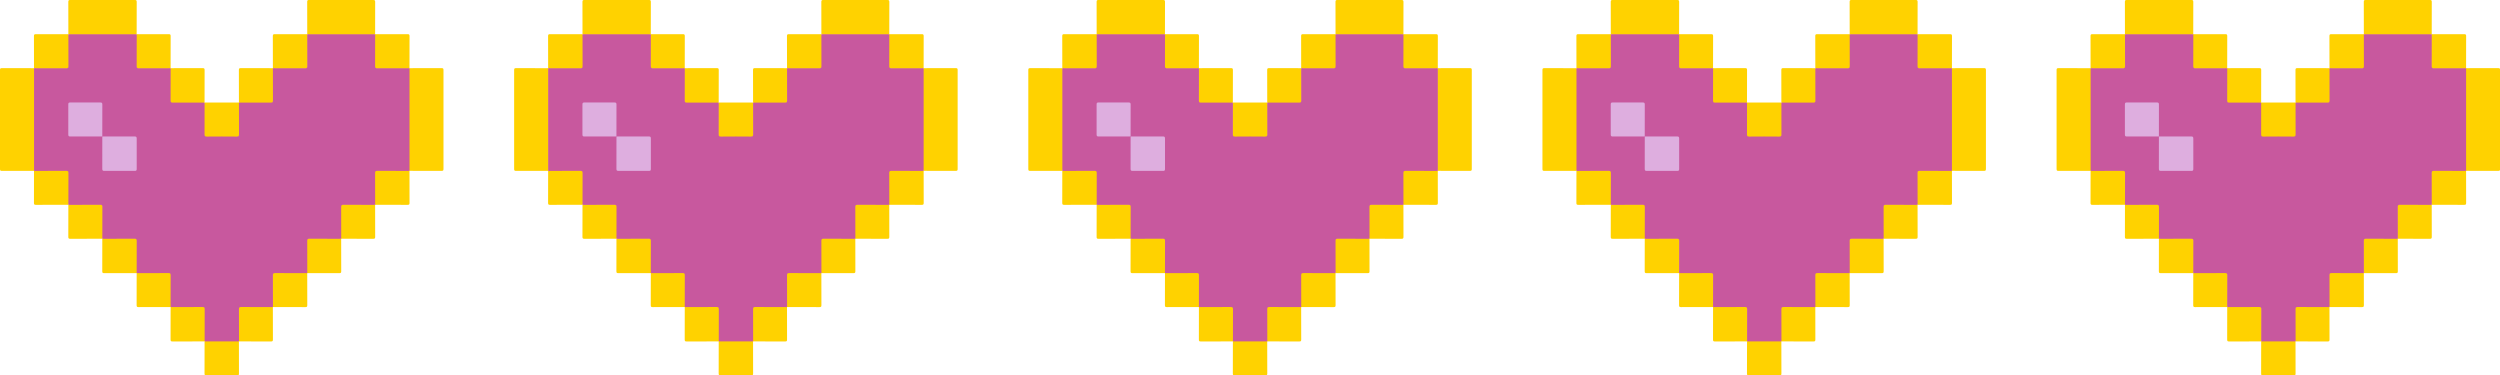 <?xml version="1.0" encoding="UTF-8" standalone="no"?><svg xmlns="http://www.w3.org/2000/svg" xmlns:xlink="http://www.w3.org/1999/xlink" data-name="Layer 2" fill="#000000" height="217.4" preserveAspectRatio="xMidYMid meet" version="1" viewBox="0.0 -0.0 1447.8 217.4" width="1447.8" zoomAndPan="magnify"><g data-name="Layer 1"><g><g><g id="change1_1"><path d="M19.69,98.94c-6.19,0-12.38-.02-18.57,.03C.22,98.97,0,98.74,0,97.84c.03-19.09,.03-38.18,0-57.27,0-.9,.22-1.12,1.12-1.12,6.19,.04,12.38,.03,18.57,.03,.05,.06,.11,.12,.16,.18,.29,.56,.22,1.17,.22,1.76,0,18.52,0,37.04,0,55.57,0,.59,.06,1.2-.22,1.76-.05,.06-.11,.12-.16,.18Z" fill="#ffd200"/></g><g id="change1_2"><path d="M237.14,39.48c6.19,0,12.38,.02,18.57-.03,.9,0,1.12,.22,1.12,1.12-.03,19.09-.03,38.18,0,57.27,0,.9-.22,1.12-1.12,1.12-6.19-.04-12.38-.03-18.57-.03-.05-.06-.11-.12-.16-.18-.29-.56-.22-1.17-.22-1.76,0-18.52,0-37.04,0-55.57,0-.59-.06-1.2,.22-1.76,.05-.06,.11-.12,.16-.18Z" fill="#ffd200"/></g><g id="change1_3"><path d="M39.59,19.82c0-6.23,.02-12.46-.03-18.69,0-.89,.2-1.14,1.12-1.14,12.46,.03,24.91,.03,37.37,0,.91,0,1.12,.25,1.12,1.14-.04,6.23-.02,12.46-.03,18.69-.06,.05-.12,.11-.18,.16-.56,.28-1.17,.22-1.76,.22-11.89,0-23.78,0-35.67,0-.59,0-1.2,.06-1.76-.22-.06-.05-.12-.11-.18-.16Z" fill="#ffd200"/></g><g id="change1_4"><path d="M177.93,19.82c0-6.23,.02-12.46-.03-18.69,0-.89,.2-1.14,1.12-1.14C191.4,.03,203.77,.03,216.15,0c.91,0,1.12,.25,1.12,1.14-.04,6.23-.02,12.46-.03,18.69-.06,.05-.12,.11-.18,.16-.56,.28-1.17,.22-1.76,.22-11.81,0-23.62,0-35.43,0-.59,0-1.2,.06-1.76-.22-.06-.05-.12-.11-.18-.16Z" fill="#ffd200"/></g><g id="change1_5"><path d="M79.15,158.16c-6.27,0-12.54-.02-18.81,.03-.9,0-1.12-.22-1.12-1.12,.04-6.27,.03-12.54,.03-18.81,.06-.05,.12-.11,.18-.16,.52-.27,1.09-.22,1.64-.22,5.42,0,10.84,0,16.26,0,1.98,0,2.19,.21,2.2,2.2,0,5.42,0,10.84,0,16.26,0,.55,.05,1.12-.22,1.64-.05,.06-.11,.12-.16,.18Z" fill="#ffd200"/></g><g id="change1_6"><path d="M19.69,39.48c0-6.19,.02-12.38-.03-18.57,0-.9,.22-1.12,1.12-1.12,6.27,.04,12.54,.03,18.81,.03,0,0,0,0,0,0,.41,.46,.39,1.03,.39,1.58,0,5.5,.02,11.01,0,16.51,0,1.68-.28,1.95-1.96,1.96-5.58,.02-11.16,.01-16.75,0-.56,0-1.13,.02-1.58-.39h0Z" fill="#ffd200"/></g><g id="change1_7"><path d="M158.03,39.48c0-6.19,.02-12.38-.03-18.57,0-.9,.22-1.12,1.12-1.12,6.27,.04,12.54,.03,18.81,.03,0,0,0,0,0,0,.41,.46,.39,1.03,.39,1.59,0,5.5,.02,11,0,16.5,0,1.68-.28,1.95-1.96,1.96-5.58,.02-11.16,.01-16.74,0-.48,0-.96,.01-1.4-.22-.06-.05-.12-.11-.18-.16Z" fill="#ffd200"/></g><g id="change1_8"><path d="M217.24,19.82c6.27,0,12.54,.02,18.81-.03,.9,0,1.12,.22,1.12,1.12-.04,6.19-.03,12.38-.03,18.57,0,0,0,0,0,0-.46,.41-1.03,.39-1.58,.39-5.58,0-11.16,.02-16.75,0-1.68,0-1.95-.28-1.96-1.96-.02-5.5-.01-11.01,0-16.51,0-.56-.02-1.13,.39-1.59h0Z" fill="#ffd200"/></g><g id="change1_9"><path d="M98.8,39.48c6.19,0,12.38,.02,18.57-.03,.9,0,1.12,.22,1.12,1.12-.04,6.27-.03,12.54-.03,18.81-.06,.05-.12,.11-.18,.16-.52,.27-1.09,.22-1.64,.22-5.34,0-10.68,0-16.03,0-1.98,0-2.19-.21-2.2-2.2,0-5.42,0-10.84,0-16.26,0-.55-.05-1.12,.22-1.64,.05-.06,.11-.12,.16-.18Z" fill="#ffd200"/></g><g id="change1_10"><path d="M138.37,59.38c0-6.27,.02-12.54-.03-18.81,0-.9,.22-1.12,1.12-1.12,6.19,.04,12.38,.03,18.57,.03,0,0,0,0,0,0,.41,.46,.39,1.03,.39,1.59,0,5.58,.02,11.16,0,16.74,0,1.68-.28,1.95-1.95,1.96-5.5,.02-11,.01-16.5,0-.48,0-.96,.01-1.4-.22-.06-.05-.12-.11-.18-.16Z" fill="#ffd200"/></g><g id="change1_11"><path d="M118.46,59.38c6.64,0,13.27,0,19.91,0,0,0,0,0,0,0,.41,.46,.39,1.03,.39,1.59,0,5.5,.02,11.01,0,16.51,0,1.67-.29,1.95-1.96,1.96-5.58,.02-11.17,.02-16.75,0-1.67,0-1.96-.29-1.96-1.96-.02-5.5-.01-11.01,0-16.51,0-.56-.02-1.13,.39-1.59h0Z" fill="#ffd200"/></g><g id="change1_12"><path d="M39.59,118.6c-6.27,0-12.54-.02-18.81,.03-.9,0-1.12-.22-1.12-1.12,.04-6.19,.03-12.38,.03-18.57,0,0,0,0,0,0,.46-.41,1.03-.39,1.59-.39,5.58,0,11.16-.02,16.74,0,1.68,0,1.95,.28,1.96,1.95,.02,5.5,.01,11,0,16.5,0,.48,.01,.96-.22,1.4-.05,.06-.11,.12-.16,.18Z" fill="#ffd200"/></g><g id="change1_13"><path d="M237.14,98.94c0,6.19-.02,12.38,.03,18.57,0,.9-.22,1.12-1.12,1.12-6.27-.04-12.54-.03-18.81-.03-.05-.06-.11-.12-.16-.18-.25-.48-.22-1.01-.22-1.52,0-5.38-.01-10.76,0-16.14,0-1.98,.22-2.19,2.2-2.2,5.42-.01,10.84,0,16.26,0,.63,0,1.29-.08,1.82,.39h0Z" fill="#ffd200"/></g><g id="change1_14"><path d="M197.58,138.26c0,6.27-.02,12.54,.03,18.81,0,.9-.22,1.12-1.12,1.12-6.19-.04-12.38-.03-18.57-.03-.05-.06-.11-.12-.16-.18-.27-.52-.22-1.09-.22-1.64,0-5.42,0-10.84,0-16.26,0-1.99,.21-2.19,2.2-2.2,5.34-.01,10.68,0,16.03,0,.55,0,1.12-.05,1.64,.22,.06,.05,.12,.11,.18,.16Z" fill="#ffd200"/></g><g id="change1_15"><path d="M177.92,158.16c0,6.19-.02,12.38,.03,18.57,0,.9-.22,1.12-1.12,1.12-6.27-.04-12.54-.03-18.81-.03-.05-.06-.11-.12-.16-.18-.25-.48-.22-1.01-.22-1.52,0-5.38-.01-10.76,0-16.14,0-1.98,.22-2.19,2.2-2.2,5.42-.01,10.84,0,16.26,0,.63,0,1.29-.08,1.82,.39h0Z" fill="#ffd200"/></g><g id="change1_16"><path d="M118.47,197.72c-6.19,0-12.38-.02-18.57,.03-.9,0-1.12-.22-1.12-1.12,.04-6.27,.03-12.54,.03-18.81,.06-.05,.12-.11,.18-.16,.52-.27,1.09-.22,1.64-.22,5.34,0,10.68,0,16.03,0,1.98,0,2.19,.21,2.2,2.2,0,5.42,0,10.84,0,16.26,0,.55,.05,1.12-.22,1.64-.05,.06-.11,.12-.16,.18Z" fill="#ffd200"/></g><g id="change1_17"><path d="M158.02,177.82c0,6.27-.02,12.54,.03,18.81,0,.9-.22,1.12-1.12,1.12-6.19-.04-12.38-.03-18.57-.03-.05-.06-.11-.12-.16-.18-.25-.48-.22-1.01-.22-1.52,0-5.46-.01-10.92,0-16.38,0-1.98,.22-2.19,2.2-2.2,5.34-.01,10.68,0,16.03,0,.63,0,1.29-.08,1.82,.39h0Z" fill="#ffd200"/></g><g id="change1_18"><path d="M138.36,197.72c0,6.19-.02,12.38,.03,18.56,0,.88-.2,1.13-1.11,1.13-5.91-.04-11.82-.04-17.72,0-.91,0-1.11-.24-1.11-1.13,.04-6.19,.02-12.37,.03-18.56,0,0,0,0,0,0,.46-.41,1.03-.39,1.58-.39,5.58,0,11.16,0,16.74,0,.56,0,1.13-.02,1.58,.39h0Z" fill="#ffd200"/></g><g id="change1_19"><path d="M79.14,19.82c6.19,0,12.38,.02,18.57-.03,.9,0,1.12,.22,1.12,1.12-.04,6.19-.03,12.38-.03,18.57,0,0,0,0,0,0-.46,.41-1.03,.39-1.58,.39-5.5,0-11.01,.02-16.51,0-1.68,0-1.95-.28-1.96-1.96-.02-5.5-.01-11.01,0-16.51,0-.56-.02-1.13,.39-1.58h0Z" fill="#ffd200"/></g><g id="change1_20"><path d="M59.25,138.26c-6.19,0-12.38-.02-18.57,.03-.9,0-1.12-.22-1.12-1.12,.04-6.19,.03-12.38,.03-18.57,0,0,0,0,0,0,.46-.41,1.03-.39,1.58-.39,5.5,0,11.01-.02,16.51,0,1.68,0,1.95,.28,1.96,1.96,.02,5.5,.01,11.01,0,16.51,0,.56,.02,1.13-.39,1.58h0Z" fill="#ffd200"/></g><g id="change1_21"><path d="M217.24,118.6c0,6.19-.02,12.38,.03,18.57,0,.9-.22,1.12-1.12,1.12-6.19-.04-12.38-.03-18.57-.03,0,0,0,0,0,0-.41-.46-.39-1.03-.39-1.58,0-5.5-.02-11.01,0-16.51,0-1.68,.28-1.95,1.96-1.96,5.5-.02,11.01-.01,16.51,0,.56,0,1.13-.02,1.58,.39h0Z" fill="#ffd200"/></g><g id="change1_22"><path d="M98.81,177.82c-6.19,0-12.38-.02-18.57,.03-.9,0-1.12-.22-1.12-1.12,.04-6.19,.03-12.38,.03-18.57,0,0,0,0,0,0,.46-.41,1.03-.39,1.58-.39,5.5,0,11.01-.02,16.51,0,1.68,0,1.95,.28,1.96,1.96,.02,5.5,.01,11.01,0,16.51,0,.56,.02,1.13-.39,1.58h0Z" fill="#ffd200"/></g><g id="change2_1"><path d="M98.8,177.83c0-6.14-.02-12.28,.03-18.42,0-1-.27-1.27-1.26-1.26-6.14,.05-12.28,.02-18.42,.03,0-6.22-.02-12.44,.03-18.66,0-1-.27-1.27-1.26-1.26-6.22,.05-12.44,.02-18.66,.03,0-6.14-.02-12.28,.03-18.42,0-1-.27-1.27-1.26-1.26-6.14,.05-12.28,.02-18.42,.03,0-6.14-.02-12.28,.03-18.42,0-1-.27-1.27-1.26-1.26-6.22,.05-12.44,.02-18.66,.03,0-19.82,0-39.64,0-59.47,6.22,0,12.44-.02,18.66,.03,1,0,1.27-.27,1.26-1.26-.05-6.14-.02-12.28-.03-18.42h39.57c0,6.14,.02,12.28-.03,18.42,0,1,.27,1.27,1.26,1.26,6.14-.05,12.28-.02,18.42-.03,0,6.22,.02,12.44-.03,18.66,0,1,.27,1.27,1.26,1.26,6.14-.05,12.28-.02,18.42-.03,0,6.11,.02,12.22-.02,18.32,0,.99,.17,1.38,1.29,1.37,5.79-.06,11.58-.06,17.37,0,1.12,.01,1.3-.37,1.29-1.37-.04-6.11-.02-12.22-.02-18.32,6.14,0,12.28-.02,18.42,.03,1,0,1.27-.27,1.26-1.26-.05-6.22-.02-12.44-.03-18.66,6.22,0,12.44-.02,18.66,.03,1,0,1.27-.27,1.26-1.26-.05-6.14-.02-12.28-.03-18.42,13.11,0,26.22,0,39.33,0,0,6.14,.02,12.28-.03,18.42,0,1,.27,1.27,1.26,1.26,6.22-.05,12.44-.02,18.66-.03v59.47c-6.22,0-12.44,.02-18.66-.03-1,0-1.27,.27-1.26,1.26,.05,6.14,.02,12.28,.03,18.42-6.14,0-12.28,.02-18.42-.03-1,0-1.27,.27-1.26,1.26,.05,6.14,.02,12.28,.03,18.42-6.14,0-12.28,.02-18.42-.03-1,0-1.27,.27-1.26,1.26,.05,6.22,.02,12.44,.03,18.66-6.22,0-12.44,.02-18.66-.03-1,0-1.27,.27-1.26,1.26,.05,6.14,.02,12.28,.03,18.42-6.14,0-12.28,.02-18.42-.03-1,0-1.27,.27-1.26,1.26,.05,6.22,.02,12.44,.03,18.66h-19.91c0-6.22-.02-12.44,.03-18.66,0-1-.27-1.27-1.26-1.26-6.14,.05-12.28,.02-18.42,.03Z" fill="#c8589e"/></g><g id="change3_1"><path d="M59.23,79.05c6.23,0,12.46,.01,18.7-.02,.9,0,1.24,.18,1.24,1.18-.05,5.87-.04,11.74,0,17.62,0,.9-.25,1.15-1.14,1.14-5.87-.04-11.74-.04-17.62,0-1,0-1.18-.34-1.18-1.24,.04-6.23,.02-12.46,.02-18.7h-.01Z" fill="#deaedf"/></g><g id="change3_2"><path d="M59.25,79.03c-6.15,0-12.3-.01-18.46,.02-.9,0-1.25-.18-1.24-1.18,.05-5.79,.04-11.58,0-17.38,0-.9,.25-1.15,1.15-1.15,5.79,.04,11.58,.04,17.38,0,1,0,1.18,.34,1.18,1.24-.04,6.15-.02,12.3-.02,18.46,0,0,.01-.01,.01-.01Z" fill="#deaedf"/></g></g><g><g id="change1_89"><path d="M317.44,98.94c-6.19,0-12.38-.02-18.57,.03-.9,0-1.12-.22-1.12-1.12,.03-19.09,.03-38.18,0-57.27,0-.9,.22-1.12,1.12-1.12,6.19,.04,12.38,.03,18.57,.03,.05,.06,.11,.12,.16,.18,.29,.56,.22,1.17,.22,1.76,0,18.52,0,37.04,0,55.57,0,.59,.06,1.2-.22,1.76-.05,.06-.11,.12-.16,.18Z" fill="#ffd200"/></g><g id="change1_90"><path d="M534.9,39.48c6.19,0,12.38,.02,18.57-.03,.9,0,1.12,.22,1.12,1.12-.03,19.09-.03,38.18,0,57.27,0,.9-.22,1.12-1.12,1.12-6.19-.04-12.38-.03-18.57-.03-.05-.06-.11-.12-.16-.18-.29-.56-.22-1.17-.22-1.76,0-18.52,0-37.04,0-55.57,0-.59-.06-1.2,.22-1.76,.05-.06,.11-.12,.16-.18Z" fill="#ffd200"/></g><g id="change1_91"><path d="M337.34,19.82c0-6.23,.02-12.46-.03-18.69,0-.89,.2-1.14,1.12-1.14,12.46,.03,24.91,.03,37.37,0,.91,0,1.12,.25,1.12,1.14-.04,6.23-.02,12.46-.03,18.69-.06,.05-.12,.11-.18,.16-.56,.28-1.17,.22-1.76,.22-11.89,0-23.78,0-35.67,0-.59,0-1.2,.06-1.76-.22-.06-.05-.12-.11-.18-.16Z" fill="#ffd200"/></g><g id="change1_92"><path d="M475.68,19.82c0-6.23,.02-12.46-.03-18.69,0-.89,.2-1.14,1.12-1.14C489.15,.03,501.53,.03,513.91,0c.91,0,1.12,.25,1.12,1.14-.04,6.23-.02,12.46-.03,18.69-.06,.05-.12,.11-.18,.16-.56,.28-1.17,.22-1.76,.22-11.81,0-23.62,0-35.43,0-.59,0-1.2,.06-1.76-.22-.06-.05-.12-.11-.18-.16Z" fill="#ffd200"/></g><g id="change1_93"><path d="M376.9,158.16c-6.27,0-12.54-.02-18.81,.03-.9,0-1.12-.22-1.12-1.12,.04-6.27,.03-12.54,.03-18.81,.06-.05,.12-.11,.18-.16,.52-.27,1.09-.22,1.64-.22,5.42,0,10.84,0,16.26,0,1.98,0,2.19,.21,2.2,2.2,0,5.42,0,10.84,0,16.26,0,.55,.05,1.12-.22,1.64-.05,.06-.11,.12-.16,.18Z" fill="#ffd200"/></g><g id="change1_94"><path d="M317.44,39.48c0-6.19,.02-12.38-.03-18.57,0-.9,.22-1.12,1.12-1.12,6.27,.04,12.54,.03,18.81,.03,0,0,0,0,0,0,.41,.46,.39,1.03,.39,1.58,0,5.5,.02,11.01,0,16.51,0,1.68-.28,1.95-1.96,1.96-5.58,.02-11.16,.01-16.75,0-.56,0-1.13,.02-1.58-.39h0Z" fill="#ffd200"/></g><g id="change1_95"><path d="M455.78,39.48c0-6.19,.02-12.38-.03-18.57,0-.9,.22-1.12,1.12-1.12,6.27,.04,12.54,.03,18.81,.03,0,0,0,0,0,0,.41,.46,.39,1.03,.39,1.59,0,5.5,.02,11,0,16.5,0,1.68-.28,1.95-1.96,1.96-5.58,.02-11.16,.01-16.74,0-.48,0-.96,.01-1.4-.22-.06-.05-.12-.11-.18-.16Z" fill="#ffd200"/></g><g id="change1_96"><path d="M514.99,19.82c6.27,0,12.54,.02,18.81-.03,.9,0,1.12,.22,1.12,1.12-.04,6.19-.03,12.38-.03,18.57,0,0,0,0,0,0-.46,.41-1.03,.39-1.58,.39-5.58,0-11.16,.02-16.75,0-1.68,0-1.95-.28-1.96-1.96-.02-5.5-.01-11.01,0-16.51,0-.56-.02-1.13,.39-1.59h0Z" fill="#ffd200"/></g><g id="change1_97"><path d="M396.55,39.48c6.19,0,12.38,.02,18.57-.03,.9,0,1.12,.22,1.12,1.12-.04,6.27-.03,12.54-.03,18.81-.06,.05-.12,.11-.18,.16-.52,.27-1.09,.22-1.64,.22-5.34,0-10.68,0-16.03,0-1.98,0-2.19-.21-2.2-2.2,0-5.42,0-10.84,0-16.26,0-.55-.05-1.12,.22-1.64,.05-.06,.11-.12,.16-.18Z" fill="#ffd200"/></g><g id="change1_98"><path d="M436.12,59.38c0-6.27,.02-12.54-.03-18.81,0-.9,.22-1.12,1.12-1.12,6.19,.04,12.38,.03,18.57,.03,0,0,0,0,0,0,.41,.46,.39,1.03,.39,1.59,0,5.58,.02,11.16,0,16.74,0,1.68-.28,1.95-1.95,1.96-5.5,.02-11,.01-16.5,0-.48,0-.96,.01-1.4-.22-.06-.05-.12-.11-.18-.16Z" fill="#ffd200"/></g><g id="change1_99"><path d="M416.21,59.38c6.64,0,13.27,0,19.91,0,0,0,0,0,0,0,.41,.46,.39,1.03,.39,1.59,0,5.5,.02,11.01,0,16.51,0,1.67-.29,1.95-1.96,1.96-5.58,.02-11.17,.02-16.75,0-1.67,0-1.96-.29-1.96-1.96-.02-5.5-.01-11.01,0-16.51,0-.56-.02-1.13,.39-1.59h0Z" fill="#ffd200"/></g><g id="change1_100"><path d="M337.34,118.6c-6.27,0-12.54-.02-18.81,.03-.9,0-1.12-.22-1.12-1.12,.04-6.19,.03-12.38,.03-18.57,0,0,0,0,0,0,.46-.41,1.03-.39,1.59-.39,5.58,0,11.16-.02,16.74,0,1.68,0,1.95,.28,1.96,1.95,.02,5.5,.01,11,0,16.5,0,.48,.01,.96-.22,1.4-.05,.06-.11,.12-.16,.18Z" fill="#ffd200"/></g><g id="change1_101"><path d="M534.9,98.94c0,6.19-.02,12.38,.03,18.57,0,.9-.22,1.12-1.12,1.12-6.27-.04-12.54-.03-18.81-.03-.05-.06-.11-.12-.16-.18-.25-.48-.22-1.01-.22-1.52,0-5.38-.01-10.76,0-16.14,0-1.98,.22-2.19,2.2-2.2,5.42-.01,10.84,0,16.26,0,.63,0,1.29-.08,1.82,.39h0Z" fill="#ffd200"/></g><g id="change1_102"><path d="M495.33,138.26c0,6.27-.02,12.54,.03,18.81,0,.9-.22,1.12-1.12,1.12-6.19-.04-12.38-.03-18.57-.03-.05-.06-.11-.12-.16-.18-.27-.52-.22-1.09-.22-1.64,0-5.42,0-10.84,0-16.26,0-1.99,.21-2.19,2.2-2.2,5.34-.01,10.68,0,16.03,0,.55,0,1.12-.05,1.64,.22,.06,.05,.12,.11,.18,.16Z" fill="#ffd200"/></g><g id="change1_103"><path d="M475.67,158.16c0,6.19-.02,12.38,.03,18.57,0,.9-.22,1.12-1.12,1.12-6.27-.04-12.54-.03-18.81-.03-.05-.06-.11-.12-.16-.18-.25-.48-.22-1.01-.22-1.52,0-5.38-.01-10.76,0-16.14,0-1.98,.22-2.19,2.2-2.2,5.42-.01,10.84,0,16.26,0,.63,0,1.29-.08,1.82,.39h0Z" fill="#ffd200"/></g><g id="change1_104"><path d="M416.22,197.72c-6.19,0-12.38-.02-18.57,.03-.9,0-1.12-.22-1.12-1.12,.04-6.27,.03-12.54,.03-18.81,.06-.05,.12-.11,.18-.16,.52-.27,1.09-.22,1.64-.22,5.34,0,10.68,0,16.03,0,1.98,0,2.19,.21,2.2,2.2,0,5.42,0,10.84,0,16.26,0,.55,.05,1.12-.22,1.64-.05,.06-.11,.12-.16,.18Z" fill="#ffd200"/></g><g id="change1_105"><path d="M455.77,177.82c0,6.27-.02,12.54,.03,18.81,0,.9-.22,1.12-1.12,1.12-6.19-.04-12.38-.03-18.57-.03-.05-.06-.11-.12-.16-.18-.25-.48-.22-1.01-.22-1.52,0-5.46-.01-10.92,0-16.38,0-1.98,.22-2.19,2.2-2.2,5.34-.01,10.68,0,16.03,0,.63,0,1.29-.08,1.82,.39h0Z" fill="#ffd200"/></g><g id="change1_106"><path d="M436.11,197.72c0,6.19-.02,12.38,.03,18.56,0,.88-.2,1.13-1.11,1.13-5.91-.04-11.82-.04-17.72,0-.91,0-1.11-.24-1.11-1.13,.04-6.19,.02-12.37,.03-18.56,0,0,0,0,0,0,.46-.41,1.03-.39,1.58-.39,5.58,0,11.16,0,16.74,0,.56,0,1.13-.02,1.58,.39h0Z" fill="#ffd200"/></g><g id="change1_107"><path d="M376.89,19.82c6.19,0,12.38,.02,18.57-.03,.9,0,1.12,.22,1.12,1.12-.04,6.19-.03,12.38-.03,18.57,0,0,0,0,0,0-.46,.41-1.03,.39-1.58,.39-5.5,0-11.01,.02-16.51,0-1.68,0-1.95-.28-1.96-1.96-.02-5.5-.01-11.01,0-16.51,0-.56-.02-1.13,.39-1.58h0Z" fill="#ffd200"/></g><g id="change1_108"><path d="M357,138.26c-6.19,0-12.38-.02-18.57,.03-.9,0-1.12-.22-1.12-1.12,.04-6.19,.03-12.38,.03-18.57,0,0,0,0,0,0,.46-.41,1.03-.39,1.58-.39,5.5,0,11.01-.02,16.51,0,1.68,0,1.95,.28,1.96,1.96,.02,5.5,.01,11.01,0,16.51,0,.56,.02,1.13-.39,1.58h0Z" fill="#ffd200"/></g><g id="change1_109"><path d="M514.99,118.6c0,6.19-.02,12.38,.03,18.57,0,.9-.22,1.12-1.12,1.12-6.19-.04-12.38-.03-18.57-.03,0,0,0,0,0,0-.41-.46-.39-1.03-.39-1.58,0-5.5-.02-11.01,0-16.51,0-1.68,.28-1.95,1.96-1.96,5.5-.02,11.01-.01,16.51,0,.56,0,1.13-.02,1.58,.39h0Z" fill="#ffd200"/></g><g id="change1_110"><path d="M396.56,177.82c-6.19,0-12.38-.02-18.57,.03-.9,0-1.12-.22-1.12-1.12,.04-6.19,.03-12.38,.03-18.57,0,0,0,0,0,0,.46-.41,1.03-.39,1.58-.39,5.5,0,11.01-.02,16.51,0,1.68,0,1.95,.28,1.96,1.96,.02,5.5,.01,11.01,0,16.51,0,.56,.02,1.13-.39,1.58h0Z" fill="#ffd200"/></g><g id="change2_5"><path d="M396.55,177.83c0-6.14-.02-12.28,.03-18.42,0-1-.27-1.27-1.26-1.26-6.14,.05-12.28,.02-18.42,.03,0-6.22-.02-12.44,.03-18.66,0-1-.27-1.27-1.26-1.26-6.22,.05-12.44,.02-18.66,.03,0-6.14-.02-12.28,.03-18.42,0-1-.27-1.27-1.26-1.26-6.14,.05-12.28,.02-18.42,.03,0-6.14-.02-12.28,.03-18.42,0-1-.27-1.27-1.26-1.26-6.22,.05-12.44,.02-18.66,.03,0-19.82,0-39.64,0-59.47,6.22,0,12.44-.02,18.66,.03,1,0,1.27-.27,1.26-1.26-.05-6.14-.02-12.28-.03-18.42h39.57c0,6.14,.02,12.28-.03,18.42,0,1,.27,1.27,1.26,1.26,6.14-.05,12.28-.02,18.42-.03,0,6.22,.02,12.44-.03,18.66,0,1,.27,1.27,1.26,1.26,6.14-.05,12.28-.02,18.42-.03,0,6.11,.02,12.22-.02,18.32,0,.99,.17,1.38,1.29,1.37,5.79-.06,11.58-.06,17.37,0,1.12,.01,1.3-.37,1.29-1.37-.04-6.11-.02-12.22-.02-18.32,6.14,0,12.28-.02,18.42,.03,1,0,1.27-.27,1.26-1.26-.05-6.22-.02-12.44-.03-18.66,6.22,0,12.44-.02,18.66,.03,1,0,1.27-.27,1.26-1.26-.05-6.14-.02-12.28-.03-18.42,13.11,0,26.22,0,39.33,0,0,6.14,.02,12.28-.03,18.42,0,1,.27,1.27,1.26,1.26,6.22-.05,12.44-.02,18.66-.03v59.47c-6.22,0-12.44,.02-18.66-.03-1,0-1.27,.27-1.26,1.26,.05,6.14,.02,12.28,.03,18.42-6.14,0-12.28,.02-18.42-.03-1,0-1.27,.27-1.26,1.26,.05,6.14,.02,12.28,.03,18.42-6.14,0-12.28,.02-18.42-.03-1,0-1.27,.27-1.26,1.26,.05,6.22,.02,12.44,.03,18.66-6.22,0-12.44,.02-18.66-.03-1,0-1.27,.27-1.26,1.26,.05,6.14,.02,12.28,.03,18.42-6.14,0-12.28,.02-18.42-.03-1,0-1.27,.27-1.26,1.26,.05,6.22,.02,12.44,.03,18.66h-19.91c0-6.22-.02-12.44,.03-18.66,0-1-.27-1.27-1.26-1.26-6.14,.05-12.28,.02-18.42,.03Z" fill="#c8589e"/></g><g id="change3_9"><path d="M356.99,79.05c6.23,0,12.46,.01,18.7-.02,.9,0,1.24,.18,1.24,1.18-.05,5.87-.04,11.74,0,17.62,0,.9-.25,1.15-1.14,1.14-5.87-.04-11.74-.04-17.62,0-1,0-1.18-.34-1.18-1.24,.04-6.23,.02-12.46,.02-18.7h-.01Z" fill="#deaedf"/></g><g id="change3_10"><path d="M357,79.03c-6.15,0-12.3-.01-18.46,.02-.9,0-1.25-.18-1.24-1.18,.05-5.79,.04-11.58,0-17.38,0-.9,.25-1.15,1.15-1.15,5.79,.04,11.58,.04,17.38,0,1,0,1.18,.34,1.18,1.24-.04,6.15-.02,12.3-.02,18.46,0,0,.01-.01,.01-.01Z" fill="#deaedf"/></g></g><g><g id="change1_23"><path d="M615.2,98.94c-6.19,0-12.38-.02-18.57,.03-.9,0-1.12-.22-1.12-1.12,.03-19.09,.03-38.18,0-57.27,0-.9,.22-1.12,1.12-1.12,6.19,.04,12.38,.03,18.57,.03,.05,.06,.11,.12,.16,.18,.29,.56,.22,1.17,.22,1.76,0,18.52,0,37.04,0,55.57,0,.59,.06,1.2-.22,1.76-.05,.06-.11,.12-.16,.18Z" fill="#ffd200"/></g><g id="change1_24"><path d="M832.65,39.48c6.19,0,12.38,.02,18.57-.03,.9,0,1.12,.22,1.12,1.12-.03,19.09-.03,38.18,0,57.27,0,.9-.22,1.12-1.12,1.12-6.19-.04-12.38-.03-18.57-.03-.05-.06-.11-.12-.16-.18-.29-.56-.22-1.17-.22-1.76,0-18.52,0-37.04,0-55.57,0-.59-.06-1.2,.22-1.76,.05-.06,.11-.12,.16-.18Z" fill="#ffd200"/></g><g id="change1_25"><path d="M635.1,19.82c0-6.23,.02-12.46-.03-18.69,0-.89,.2-1.14,1.12-1.14,12.46,.03,24.91,.03,37.37,0,.91,0,1.12,.25,1.12,1.14-.04,6.23-.02,12.46-.03,18.69-.06,.05-.12,.11-.18,.16-.56,.28-1.17,.22-1.76,.22-11.89,0-23.78,0-35.67,0-.59,0-1.2,.06-1.76-.22-.06-.05-.12-.11-.18-.16Z" fill="#ffd200"/></g><g id="change1_26"><path d="M773.44,19.82c0-6.23,.02-12.46-.03-18.69,0-.89,.2-1.14,1.12-1.14C786.91,.03,799.28,.03,811.66,0c.91,0,1.12,.25,1.12,1.14-.04,6.23-.02,12.46-.03,18.69-.06,.05-.12,.11-.18,.16-.56,.28-1.17,.22-1.76,.22-11.81,0-23.62,0-35.43,0-.59,0-1.2,.06-1.76-.22-.06-.05-.12-.11-.18-.16Z" fill="#ffd200"/></g><g id="change1_27"><path d="M674.66,158.16c-6.27,0-12.54-.02-18.81,.03-.9,0-1.12-.22-1.12-1.12,.04-6.27,.03-12.54,.03-18.81,.06-.05,.12-.11,.18-.16,.52-.27,1.09-.22,1.64-.22,5.42,0,10.84,0,16.26,0,1.98,0,2.19,.21,2.2,2.2,0,5.42,0,10.84,0,16.26,0,.55,.05,1.12-.22,1.64-.05,.06-.11,.12-.16,.18Z" fill="#ffd200"/></g><g id="change1_28"><path d="M615.2,39.48c0-6.19,.02-12.38-.03-18.57,0-.9,.22-1.12,1.12-1.12,6.27,.04,12.54,.03,18.81,.03,0,0,0,0,0,0,.41,.46,.39,1.03,.39,1.58,0,5.5,.02,11.01,0,16.51,0,1.68-.28,1.95-1.96,1.96-5.58,.02-11.16,.01-16.75,0-.56,0-1.13,.02-1.58-.39h0Z" fill="#ffd200"/></g><g id="change1_29"><path d="M753.54,39.48c0-6.19,.02-12.38-.03-18.57,0-.9,.22-1.12,1.12-1.12,6.27,.04,12.54,.03,18.81,.03,0,0,0,0,0,0,.41,.46,.39,1.03,.39,1.59,0,5.5,.02,11,0,16.5,0,1.68-.28,1.95-1.96,1.96-5.58,.02-11.16,.01-16.74,0-.48,0-.96,.01-1.4-.22-.06-.05-.12-.11-.18-.16Z" fill="#ffd200"/></g><g id="change1_30"><path d="M812.75,19.82c6.27,0,12.54,.02,18.81-.03,.9,0,1.12,.22,1.12,1.12-.04,6.19-.03,12.38-.03,18.57,0,0,0,0,0,0-.46,.41-1.03,.39-1.58,.39-5.58,0-11.16,.02-16.75,0-1.68,0-1.95-.28-1.96-1.96-.02-5.5-.01-11.01,0-16.51,0-.56-.02-1.13,.39-1.59h0Z" fill="#ffd200"/></g><g id="change1_31"><path d="M694.31,39.48c6.19,0,12.38,.02,18.57-.03,.9,0,1.12,.22,1.12,1.12-.04,6.27-.03,12.54-.03,18.81-.06,.05-.12,.11-.18,.16-.52,.27-1.09,.22-1.64,.22-5.34,0-10.68,0-16.03,0-1.98,0-2.19-.21-2.2-2.2,0-5.42,0-10.84,0-16.26,0-.55-.05-1.12,.22-1.64,.05-.06,.11-.12,.16-.18Z" fill="#ffd200"/></g><g id="change1_32"><path d="M733.88,59.38c0-6.27,.02-12.54-.03-18.81,0-.9,.22-1.12,1.12-1.12,6.19,.04,12.38,.03,18.57,.03,0,0,0,0,0,0,.41,.46,.39,1.03,.39,1.59,0,5.58,.02,11.16,0,16.74,0,1.68-.28,1.95-1.95,1.96-5.5,.02-11,.01-16.5,0-.48,0-.96,.01-1.4-.22-.06-.05-.12-.11-.18-.16Z" fill="#ffd200"/></g><g id="change1_33"><path d="M713.97,59.38c6.64,0,13.27,0,19.91,0,0,0,0,0,0,0,.41,.46,.39,1.03,.39,1.59,0,5.5,.02,11.01,0,16.51,0,1.67-.29,1.95-1.96,1.96-5.58,.02-11.17,.02-16.75,0-1.67,0-1.96-.29-1.96-1.96-.02-5.5-.01-11.01,0-16.51,0-.56-.02-1.13,.39-1.59h0Z" fill="#ffd200"/></g><g id="change1_34"><path d="M635.1,118.6c-6.27,0-12.54-.02-18.81,.03-.9,0-1.12-.22-1.12-1.12,.04-6.19,.03-12.38,.03-18.57,0,0,0,0,0,0,.46-.41,1.03-.39,1.59-.39,5.58,0,11.16-.02,16.74,0,1.68,0,1.95,.28,1.96,1.95,.02,5.5,.01,11,0,16.5,0,.48,.01,.96-.22,1.4-.05,.06-.11,.12-.16,.18Z" fill="#ffd200"/></g><g id="change1_35"><path d="M832.65,98.94c0,6.19-.02,12.38,.03,18.57,0,.9-.22,1.12-1.12,1.12-6.27-.04-12.54-.03-18.81-.03-.05-.06-.11-.12-.16-.18-.25-.48-.22-1.01-.22-1.52,0-5.38-.01-10.76,0-16.14,0-1.98,.22-2.19,2.2-2.2,5.42-.01,10.84,0,16.26,0,.63,0,1.29-.08,1.82,.39h0Z" fill="#ffd200"/></g><g id="change1_36"><path d="M793.09,138.26c0,6.27-.02,12.54,.03,18.81,0,.9-.22,1.12-1.12,1.12-6.19-.04-12.38-.03-18.57-.03-.05-.06-.11-.12-.16-.18-.27-.52-.22-1.09-.22-1.64,0-5.42,0-10.84,0-16.26,0-1.99,.21-2.19,2.2-2.2,5.34-.01,10.68,0,16.03,0,.55,0,1.12-.05,1.64,.22,.06,.05,.12,.11,.18,.16Z" fill="#ffd200"/></g><g id="change1_37"><path d="M773.43,158.16c0,6.19-.02,12.38,.03,18.57,0,.9-.22,1.12-1.12,1.12-6.27-.04-12.54-.03-18.81-.03-.05-.06-.11-.12-.16-.18-.25-.48-.22-1.01-.22-1.52,0-5.38-.01-10.76,0-16.14,0-1.98,.22-2.19,2.2-2.2,5.42-.01,10.84,0,16.26,0,.63,0,1.29-.08,1.82,.39h0Z" fill="#ffd200"/></g><g id="change1_38"><path d="M713.98,197.72c-6.19,0-12.38-.02-18.57,.03-.9,0-1.12-.22-1.12-1.12,.04-6.27,.03-12.54,.03-18.81,.06-.05,.12-.11,.18-.16,.52-.27,1.09-.22,1.64-.22,5.34,0,10.68,0,16.03,0,1.98,0,2.19,.21,2.2,2.2,0,5.42,0,10.84,0,16.26,0,.55,.05,1.12-.22,1.64-.05,.06-.11,.12-.16,.18Z" fill="#ffd200"/></g><g id="change1_39"><path d="M753.53,177.82c0,6.27-.02,12.54,.03,18.81,0,.9-.22,1.12-1.12,1.12-6.19-.04-12.38-.03-18.57-.03-.05-.06-.11-.12-.16-.18-.25-.48-.22-1.01-.22-1.52,0-5.46-.01-10.92,0-16.38,0-1.98,.22-2.19,2.2-2.2,5.34-.01,10.68,0,16.03,0,.63,0,1.29-.08,1.82,.39h0Z" fill="#ffd200"/></g><g id="change1_40"><path d="M733.87,197.72c0,6.19-.02,12.38,.03,18.56,0,.88-.2,1.13-1.11,1.13-5.91-.04-11.82-.04-17.72,0-.91,0-1.11-.24-1.11-1.13,.04-6.19,.02-12.37,.03-18.56,0,0,0,0,0,0,.46-.41,1.03-.39,1.58-.39,5.58,0,11.16,0,16.74,0,.56,0,1.13-.02,1.58,.39h0Z" fill="#ffd200"/></g><g id="change1_41"><path d="M674.65,19.82c6.19,0,12.38,.02,18.57-.03,.9,0,1.12,.22,1.12,1.12-.04,6.19-.03,12.38-.03,18.57,0,0,0,0,0,0-.46,.41-1.03,.39-1.58,.39-5.5,0-11.01,.02-16.51,0-1.68,0-1.95-.28-1.96-1.96-.02-5.5-.01-11.01,0-16.51,0-.56-.02-1.13,.39-1.58h0Z" fill="#ffd200"/></g><g id="change1_42"><path d="M654.76,138.26c-6.19,0-12.38-.02-18.57,.03-.9,0-1.12-.22-1.12-1.12,.04-6.19,.03-12.38,.03-18.57,0,0,0,0,0,0,.46-.41,1.03-.39,1.58-.39,5.5,0,11.01-.02,16.51,0,1.68,0,1.95,.28,1.96,1.96,.02,5.5,.01,11.01,0,16.51,0,.56,.02,1.13-.39,1.58h0Z" fill="#ffd200"/></g><g id="change1_43"><path d="M812.75,118.6c0,6.19-.02,12.38,.03,18.57,0,.9-.22,1.12-1.12,1.12-6.19-.04-12.38-.03-18.57-.03,0,0,0,0,0,0-.41-.46-.39-1.03-.39-1.58,0-5.5-.02-11.01,0-16.51,0-1.68,.28-1.95,1.96-1.96,5.5-.02,11.01-.01,16.51,0,.56,0,1.13-.02,1.58,.39h0Z" fill="#ffd200"/></g><g id="change1_44"><path d="M694.32,177.82c-6.19,0-12.38-.02-18.57,.03-.9,0-1.12-.22-1.12-1.12,.04-6.19,.03-12.38,.03-18.57,0,0,0,0,0,0,.46-.41,1.03-.39,1.58-.39,5.5,0,11.01-.02,16.51,0,1.68,0,1.95,.28,1.96,1.96,.02,5.5,.01,11.01,0,16.51,0,.56,.02,1.13-.39,1.58h0Z" fill="#ffd200"/></g><g id="change2_2"><path d="M694.31,177.83c0-6.14-.02-12.28,.03-18.42,0-1-.27-1.27-1.26-1.26-6.14,.05-12.28,.02-18.42,.03,0-6.22-.02-12.44,.03-18.66,0-1-.27-1.27-1.26-1.26-6.22,.05-12.44,.02-18.66,.03,0-6.14-.02-12.28,.03-18.42,0-1-.27-1.27-1.26-1.26-6.14,.05-12.28,.02-18.42,.03,0-6.14-.02-12.28,.03-18.42,0-1-.27-1.27-1.26-1.26-6.22,.05-12.44,.02-18.66,.03,0-19.82,0-39.64,0-59.47,6.22,0,12.44-.02,18.66,.03,1,0,1.27-.27,1.26-1.26-.05-6.14-.02-12.28-.03-18.42h39.57c0,6.14,.02,12.28-.03,18.42,0,1,.27,1.27,1.26,1.26,6.14-.05,12.28-.02,18.42-.03,0,6.22,.02,12.44-.03,18.66,0,1,.27,1.27,1.26,1.26,6.14-.05,12.28-.02,18.42-.03,0,6.11,.02,12.22-.02,18.32,0,.99,.17,1.38,1.29,1.37,5.79-.06,11.58-.06,17.37,0,1.12,.01,1.3-.37,1.29-1.37-.04-6.11-.02-12.22-.02-18.32,6.14,0,12.28-.02,18.42,.03,1,0,1.27-.27,1.26-1.26-.05-6.22-.02-12.44-.03-18.66,6.22,0,12.44-.02,18.66,.03,1,0,1.27-.27,1.26-1.26-.05-6.14-.02-12.28-.03-18.42,13.11,0,26.22,0,39.33,0,0,6.14,.02,12.28-.03,18.42,0,1,.27,1.27,1.26,1.26,6.22-.05,12.44-.02,18.66-.03v59.47c-6.22,0-12.44,.02-18.66-.03-1,0-1.27,.27-1.26,1.26,.05,6.14,.02,12.28,.03,18.42-6.14,0-12.28,.02-18.42-.03-1,0-1.27,.27-1.26,1.26,.05,6.14,.02,12.28,.03,18.42-6.14,0-12.28,.02-18.42-.03-1,0-1.27,.27-1.26,1.26,.05,6.22,.02,12.44,.03,18.66-6.22,0-12.44,.02-18.66-.03-1,0-1.27,.27-1.26,1.26,.05,6.14,.02,12.28,.03,18.42-6.14,0-12.28,.02-18.42-.03-1,0-1.27,.27-1.26,1.26,.05,6.22,.02,12.44,.03,18.66h-19.91c0-6.22-.02-12.44,.03-18.66,0-1-.27-1.27-1.26-1.26-6.14,.05-12.28,.02-18.42,.03Z" fill="#c8589e"/></g><g id="change3_3"><path d="M654.74,79.05c6.23,0,12.46,.01,18.7-.02,.9,0,1.24,.18,1.24,1.18-.05,5.87-.04,11.74,0,17.62,0,.9-.25,1.15-1.14,1.14-5.87-.04-11.74-.04-17.62,0-1,0-1.18-.34-1.18-1.24,.04-6.23,.02-12.46,.02-18.7h-.01Z" fill="#deaedf"/></g><g id="change3_4"><path d="M654.76,79.03c-6.15,0-12.3-.01-18.46,.02-.9,0-1.25-.18-1.24-1.18,.05-5.79,.04-11.58,0-17.38,0-.9,.25-1.15,1.15-1.15,5.79,.04,11.58,.04,17.38,0,1,0,1.18,.34,1.18,1.24-.04,6.15-.02,12.3-.02,18.46,0,0,.01-.01,.01-.01Z" fill="#deaedf"/></g></g><g><g id="change1_67"><path d="M912.95,98.94c-6.19,0-12.38-.02-18.57,.03-.9,0-1.12-.22-1.12-1.12,.03-19.09,.03-38.18,0-57.27,0-.9,.22-1.12,1.12-1.12,6.19,.04,12.38,.03,18.57,.03,.05,.06,.11,.12,.16,.18,.29,.56,.22,1.17,.22,1.76,0,18.52,0,37.04,0,55.57,0,.59,.06,1.2-.22,1.76-.05,.06-.11,.12-.16,.18Z" fill="#ffd200"/></g><g id="change1_68"><path d="M1130.4,39.48c6.19,0,12.38,.02,18.57-.03,.9,0,1.12,.22,1.12,1.12-.03,19.09-.03,38.18,0,57.27,0,.9-.22,1.12-1.12,1.12-6.19-.04-12.38-.03-18.57-.03-.05-.06-.11-.12-.16-.18-.29-.56-.22-1.17-.22-1.76,0-18.52,0-37.04,0-55.57,0-.59-.06-1.2,.22-1.76,.05-.06,.11-.12,.16-.18Z" fill="#ffd200"/></g><g id="change1_69"><path d="M932.85,19.82c0-6.23,.02-12.46-.03-18.69,0-.89,.2-1.14,1.12-1.14,12.46,.03,24.91,.03,37.37,0,.91,0,1.12,.25,1.12,1.14-.04,6.23-.02,12.46-.03,18.69-.06,.05-.12,.11-.18,.16-.56,.28-1.17,.22-1.76,.22-11.89,0-23.78,0-35.67,0-.59,0-1.2,.06-1.76-.22-.06-.05-.12-.11-.18-.16Z" fill="#ffd200"/></g><g id="change1_70"><path d="M1071.19,19.82c0-6.23,.02-12.46-.03-18.69,0-.89,.2-1.14,1.12-1.14,12.38,.03,24.75,.03,37.13,0,.91,0,1.12,.25,1.12,1.14-.04,6.23-.02,12.46-.03,18.69-.06,.05-.12,.11-.18,.16-.56,.28-1.17,.22-1.76,.22-11.81,0-23.62,0-35.43,0-.59,0-1.2,.06-1.76-.22-.06-.05-.12-.11-.18-.16Z" fill="#ffd200"/></g><g id="change1_71"><path d="M972.41,158.16c-6.27,0-12.54-.02-18.81,.03-.9,0-1.12-.22-1.12-1.12,.04-6.27,.03-12.54,.03-18.81,.06-.05,.12-.11,.18-.16,.52-.27,1.09-.22,1.64-.22,5.42,0,10.84,0,16.26,0,1.98,0,2.19,.21,2.2,2.2,0,5.42,0,10.84,0,16.26,0,.55,.05,1.12-.22,1.64-.05,.06-.11,.12-.16,.18Z" fill="#ffd200"/></g><g id="change1_72"><path d="M912.95,39.48c0-6.19,.02-12.38-.03-18.57,0-.9,.22-1.12,1.12-1.12,6.27,.04,12.54,.03,18.81,.03,0,0,0,0,0,0,.41,.46,.39,1.03,.39,1.58,0,5.5,.02,11.01,0,16.51,0,1.68-.28,1.95-1.96,1.96-5.58,.02-11.16,.01-16.75,0-.56,0-1.13,.02-1.58-.39h0Z" fill="#ffd200"/></g><g id="change1_73"><path d="M1051.29,39.48c0-6.19,.02-12.38-.03-18.57,0-.9,.22-1.12,1.12-1.12,6.27,.04,12.54,.03,18.81,.03,0,0,0,0,0,0,.41,.46,.39,1.03,.39,1.59,0,5.5,.02,11,0,16.5,0,1.68-.28,1.95-1.96,1.96-5.58,.02-11.16,.01-16.74,0-.48,0-.96,.01-1.4-.22-.06-.05-.12-.11-.18-.16Z" fill="#ffd200"/></g><g id="change1_74"><path d="M1110.5,19.82c6.27,0,12.54,.02,18.81-.03,.9,0,1.12,.22,1.12,1.12-.04,6.19-.03,12.38-.03,18.57,0,0,0,0,0,0-.46,.41-1.03,.39-1.58,.39-5.58,0-11.16,.02-16.75,0-1.68,0-1.95-.28-1.96-1.96-.02-5.5-.01-11.01,0-16.51,0-.56-.02-1.13,.39-1.59h0Z" fill="#ffd200"/></g><g id="change1_75"><path d="M992.06,39.48c6.19,0,12.38,.02,18.57-.03,.9,0,1.12,.22,1.12,1.12-.04,6.27-.03,12.54-.03,18.81-.06,.05-.12,.11-.18,.16-.52,.27-1.09,.22-1.64,.22-5.34,0-10.68,0-16.03,0-1.98,0-2.19-.21-2.2-2.2,0-5.42,0-10.84,0-16.26,0-.55-.05-1.12,.22-1.64,.05-.06,.11-.12,.16-.18Z" fill="#ffd200"/></g><g id="change1_76"><path d="M1031.63,59.38c0-6.27,.02-12.54-.03-18.81,0-.9,.22-1.12,1.12-1.12,6.19,.04,12.38,.03,18.57,.03,0,0,0,0,0,0,.41,.46,.39,1.03,.39,1.59,0,5.58,.02,11.16,0,16.74,0,1.68-.28,1.95-1.95,1.96-5.5,.02-11,.01-16.5,0-.48,0-.96,.01-1.4-.22-.06-.05-.12-.11-.18-.16Z" fill="#ffd200"/></g><g id="change1_77"><path d="M1011.72,59.38c6.64,0,13.27,0,19.91,0,0,0,0,0,0,0,.41,.46,.39,1.03,.39,1.59,0,5.5,.02,11.01,0,16.51,0,1.67-.29,1.95-1.96,1.96-5.58,.02-11.17,.02-16.75,0-1.67,0-1.96-.29-1.96-1.96-.02-5.5-.01-11.01,0-16.51,0-.56-.02-1.13,.39-1.59h0Z" fill="#ffd200"/></g><g id="change1_78"><path d="M932.85,118.6c-6.27,0-12.54-.02-18.81,.03-.9,0-1.12-.22-1.12-1.12,.04-6.19,.03-12.38,.03-18.57,0,0,0,0,0,0,.46-.41,1.03-.39,1.59-.39,5.58,0,11.16-.02,16.74,0,1.68,0,1.95,.28,1.96,1.95,.02,5.5,.01,11,0,16.5,0,.48,.01,.96-.22,1.4-.05,.06-.11,.12-.16,.18Z" fill="#ffd200"/></g><g id="change1_79"><path d="M1130.4,98.94c0,6.19-.02,12.38,.03,18.57,0,.9-.22,1.12-1.12,1.12-6.27-.04-12.54-.03-18.81-.03-.05-.06-.11-.12-.16-.18-.25-.48-.22-1.01-.22-1.52,0-5.38-.01-10.76,0-16.14,0-1.98,.22-2.19,2.2-2.2,5.42-.01,10.84,0,16.26,0,.63,0,1.29-.08,1.82,.39h0Z" fill="#ffd200"/></g><g id="change1_80"><path d="M1090.84,138.26c0,6.27-.02,12.54,.03,18.81,0,.9-.22,1.12-1.12,1.12-6.19-.04-12.38-.03-18.57-.03-.05-.06-.11-.12-.16-.18-.27-.52-.22-1.09-.22-1.64,0-5.42,0-10.84,0-16.26,0-1.99,.21-2.19,2.2-2.2,5.34-.01,10.68,0,16.03,0,.55,0,1.12-.05,1.64,.22,.06,.05,.12,.11,.18,.16Z" fill="#ffd200"/></g><g id="change1_81"><path d="M1071.18,158.16c0,6.19-.02,12.38,.03,18.57,0,.9-.22,1.12-1.12,1.12-6.27-.04-12.54-.03-18.81-.03-.05-.06-.11-.12-.16-.18-.25-.48-.22-1.01-.22-1.52,0-5.38-.01-10.76,0-16.14,0-1.98,.22-2.19,2.2-2.2,5.42-.01,10.84,0,16.26,0,.63,0,1.29-.08,1.82,.39h0Z" fill="#ffd200"/></g><g id="change1_82"><path d="M1011.73,197.72c-6.19,0-12.38-.02-18.57,.03-.9,0-1.12-.22-1.12-1.12,.04-6.27,.03-12.54,.03-18.81,.06-.05,.12-.11,.18-.16,.52-.27,1.09-.22,1.64-.22,5.34,0,10.68,0,16.03,0,1.98,0,2.19,.21,2.2,2.2,0,5.42,0,10.84,0,16.26,0,.55,.05,1.12-.22,1.64-.05,.06-.11,.12-.16,.18Z" fill="#ffd200"/></g><g id="change1_83"><path d="M1051.28,177.82c0,6.27-.02,12.54,.03,18.81,0,.9-.22,1.12-1.12,1.12-6.19-.04-12.38-.03-18.57-.03-.05-.06-.11-.12-.16-.18-.25-.48-.22-1.01-.22-1.52,0-5.46-.01-10.92,0-16.38,0-1.98,.22-2.19,2.2-2.2,5.34-.01,10.68,0,16.03,0,.63,0,1.29-.08,1.82,.39h0Z" fill="#ffd200"/></g><g id="change1_84"><path d="M1031.62,197.72c0,6.19-.02,12.38,.03,18.56,0,.88-.2,1.13-1.11,1.13-5.91-.04-11.82-.04-17.72,0-.91,0-1.11-.24-1.11-1.13,.04-6.19,.02-12.37,.03-18.56,0,0,0,0,0,0,.46-.41,1.03-.39,1.58-.39,5.58,0,11.16,0,16.74,0,.56,0,1.13-.02,1.58,.39h0Z" fill="#ffd200"/></g><g id="change1_85"><path d="M972.4,19.82c6.19,0,12.38,.02,18.57-.03,.9,0,1.12,.22,1.12,1.12-.04,6.19-.03,12.38-.03,18.57,0,0,0,0,0,0-.46,.41-1.03,.39-1.58,.39-5.5,0-11.01,.02-16.51,0-1.68,0-1.95-.28-1.96-1.96-.02-5.5-.01-11.01,0-16.51,0-.56-.02-1.13,.39-1.58h0Z" fill="#ffd200"/></g><g id="change1_86"><path d="M952.51,138.26c-6.19,0-12.38-.02-18.57,.03-.9,0-1.12-.22-1.12-1.12,.04-6.19,.03-12.38,.03-18.57,0,0,0,0,0,0,.46-.41,1.03-.39,1.58-.39,5.5,0,11.01-.02,16.51,0,1.68,0,1.95,.28,1.96,1.96,.02,5.5,.01,11.01,0,16.51,0,.56,.02,1.13-.39,1.58h0Z" fill="#ffd200"/></g><g id="change1_87"><path d="M1110.5,118.6c0,6.19-.02,12.38,.03,18.57,0,.9-.22,1.12-1.12,1.12-6.19-.04-12.38-.03-18.57-.03,0,0,0,0,0,0-.41-.46-.39-1.03-.39-1.58,0-5.5-.02-11.01,0-16.51,0-1.68,.28-1.95,1.96-1.96,5.5-.02,11.01-.01,16.51,0,.56,0,1.13-.02,1.58,.39h0Z" fill="#ffd200"/></g><g id="change1_88"><path d="M992.07,177.82c-6.19,0-12.38-.02-18.57,.03-.9,0-1.12-.22-1.12-1.12,.04-6.19,.03-12.38,.03-18.57,0,0,0,0,0,0,.46-.41,1.03-.39,1.58-.39,5.5,0,11.01-.02,16.51,0,1.68,0,1.95,.28,1.96,1.96,.02,5.5,.01,11.01,0,16.51,0,.56,.02,1.13-.39,1.58h0Z" fill="#ffd200"/></g><g id="change2_4"><path d="M992.06,177.83c0-6.14-.02-12.28,.03-18.42,0-1-.27-1.27-1.26-1.26-6.14,.05-12.28,.02-18.42,.03,0-6.22-.02-12.44,.03-18.66,0-1-.27-1.27-1.26-1.26-6.22,.05-12.44,.02-18.66,.03,0-6.14-.02-12.28,.03-18.42,0-1-.27-1.27-1.26-1.26-6.14,.05-12.28,.02-18.42,.03,0-6.14-.02-12.28,.03-18.42,0-1-.27-1.27-1.26-1.26-6.22,.05-12.44,.02-18.66,.03,0-19.82,0-39.64,0-59.47,6.22,0,12.44-.02,18.66,.03,1,0,1.27-.27,1.26-1.26-.05-6.14-.02-12.28-.03-18.42h39.57c0,6.14,.02,12.28-.03,18.42,0,1,.27,1.27,1.26,1.26,6.14-.05,12.28-.02,18.42-.03,0,6.22,.02,12.44-.03,18.66,0,1,.27,1.27,1.26,1.26,6.14-.05,12.28-.02,18.42-.03,0,6.11,.02,12.22-.02,18.32,0,.99,.17,1.38,1.29,1.37,5.79-.06,11.58-.06,17.37,0,1.12,.01,1.3-.37,1.29-1.37-.04-6.11-.02-12.22-.02-18.32,6.14,0,12.28-.02,18.42,.03,1,0,1.27-.27,1.26-1.26-.05-6.22-.02-12.44-.03-18.66,6.22,0,12.44-.02,18.66,.03,1,0,1.27-.27,1.26-1.26-.05-6.14-.02-12.28-.03-18.42,13.11,0,26.22,0,39.33,0,0,6.14,.02,12.28-.03,18.42,0,1,.27,1.27,1.26,1.26,6.22-.05,12.44-.02,18.66-.03v59.47c-6.22,0-12.44,.02-18.66-.03-1,0-1.27,.27-1.26,1.26,.05,6.14,.02,12.28,.03,18.42-6.14,0-12.28,.02-18.42-.03-1,0-1.27,.27-1.26,1.26,.05,6.14,.02,12.28,.03,18.42-6.14,0-12.28,.02-18.42-.03-1,0-1.27,.27-1.26,1.26,.05,6.22,.02,12.44,.03,18.66-6.22,0-12.44,.02-18.66-.03-1,0-1.27,.27-1.26,1.26,.05,6.14,.02,12.28,.03,18.42-6.14,0-12.28,.02-18.42-.03-1,0-1.27,.27-1.26,1.26,.05,6.22,.02,12.44,.03,18.66h-19.91c0-6.22-.02-12.44,.03-18.66,0-1-.27-1.27-1.26-1.26-6.14,.05-12.28,.02-18.42,.03Z" fill="#c8589e"/></g><g id="change3_7"><path d="M952.5,79.05c6.23,0,12.46,.01,18.7-.02,.9,0,1.24,.18,1.24,1.18-.05,5.87-.04,11.74,0,17.62,0,.9-.25,1.15-1.14,1.14-5.87-.04-11.74-.04-17.62,0-1,0-1.18-.34-1.18-1.24,.04-6.23,.02-12.46,.02-18.7h-.01Z" fill="#deaedf"/></g><g id="change3_8"><path d="M952.51,79.03c-6.15,0-12.3-.01-18.46,.02-.9,0-1.25-.18-1.24-1.18,.05-5.79,.04-11.58,0-17.38,0-.9,.25-1.15,1.15-1.15,5.79,.04,11.58,.04,17.38,0,1,0,1.18,.34,1.18,1.24-.04,6.15-.02,12.3-.02,18.46,0,0,.01-.01,.01-.01Z" fill="#deaedf"/></g></g><g><g id="change1_45"><path d="M1210.7,98.94c-6.19,0-12.38-.02-18.57,.03-.9,0-1.12-.22-1.12-1.12,.03-19.09,.03-38.18,0-57.27,0-.9,.22-1.12,1.12-1.12,6.19,.04,12.38,.03,18.57,.03,.05,.06,.11,.12,.16,.18,.29,.56,.22,1.17,.22,1.76,0,18.52,0,37.04,0,55.57,0,.59,.06,1.2-.22,1.76-.05,.06-.11,.12-.16,.18Z" fill="#ffd200"/></g><g id="change1_46"><path d="M1428.16,39.48c6.19,0,12.38,.02,18.57-.03,.9,0,1.12,.22,1.12,1.12-.03,19.09-.03,38.18,0,57.27,0,.9-.22,1.12-1.12,1.12-6.19-.04-12.38-.03-18.57-.03-.05-.06-.11-.12-.16-.18-.29-.56-.22-1.17-.22-1.76,0-18.52,0-37.04,0-55.57,0-.59-.06-1.2,.22-1.76,.05-.06,.11-.12,.16-.18Z" fill="#ffd200"/></g><g id="change1_47"><path d="M1230.6,19.82c0-6.23,.02-12.46-.03-18.69,0-.89,.2-1.14,1.12-1.14,12.46,.03,24.91,.03,37.37,0,.91,0,1.12,.25,1.12,1.14-.04,6.23-.02,12.46-.03,18.69-.06,.05-.12,.11-.18,.16-.56,.28-1.17,.22-1.76,.22-11.89,0-23.78,0-35.67,0-.59,0-1.2,.06-1.76-.22-.06-.05-.12-.11-.18-.16Z" fill="#ffd200"/></g><g id="change1_48"><path d="M1368.95,19.82c0-6.23,.02-12.46-.03-18.69,0-.89,.2-1.14,1.12-1.14,12.38,.03,24.75,.03,37.13,0,.91,0,1.12,.25,1.12,1.14-.04,6.23-.02,12.46-.03,18.69-.06,.05-.12,.11-.18,.16-.56,.28-1.17,.22-1.76,.22-11.81,0-23.62,0-35.43,0-.59,0-1.2,.06-1.76-.22-.06-.05-.12-.11-.18-.16Z" fill="#ffd200"/></g><g id="change1_49"><path d="M1270.17,158.16c-6.27,0-12.54-.02-18.81,.03-.9,0-1.12-.22-1.12-1.12,.04-6.27,.03-12.54,.03-18.81,.06-.05,.12-.11,.18-.16,.52-.27,1.09-.22,1.64-.22,5.42,0,10.84,0,16.26,0,1.98,0,2.19,.21,2.2,2.2,0,5.42,0,10.84,0,16.26,0,.55,.05,1.12-.22,1.64-.05,.06-.11,.12-.16,.18Z" fill="#ffd200"/></g><g id="change1_50"><path d="M1210.7,39.48c0-6.19,.02-12.38-.03-18.57,0-.9,.22-1.12,1.12-1.12,6.27,.04,12.54,.03,18.81,.03,0,0,0,0,0,0,.41,.46,.39,1.03,.39,1.58,0,5.5,.02,11.01,0,16.51,0,1.68-.28,1.95-1.96,1.96-5.58,.02-11.16,.01-16.75,0-.56,0-1.13,.02-1.58-.39h0Z" fill="#ffd200"/></g><g id="change1_51"><path d="M1349.05,39.48c0-6.19,.02-12.38-.03-18.57,0-.9,.22-1.12,1.12-1.12,6.27,.04,12.54,.03,18.81,.03,0,0,0,0,0,0,.41,.46,.39,1.03,.39,1.59,0,5.5,.02,11,0,16.5,0,1.68-.28,1.95-1.96,1.96-5.58,.02-11.16,.01-16.74,0-.48,0-.96,.01-1.4-.22-.06-.05-.12-.11-.18-.16Z" fill="#ffd200"/></g><g id="change1_52"><path d="M1408.26,19.82c6.27,0,12.54,.02,18.81-.03,.9,0,1.12,.22,1.12,1.12-.04,6.19-.03,12.38-.03,18.57,0,0,0,0,0,0-.46,.41-1.03,.39-1.58,.39-5.58,0-11.16,.02-16.75,0-1.68,0-1.95-.28-1.96-1.96-.02-5.5-.01-11.01,0-16.51,0-.56-.02-1.13,.39-1.59h0Z" fill="#ffd200"/></g><g id="change1_53"><path d="M1289.82,39.48c6.19,0,12.38,.02,18.57-.03,.9,0,1.12,.22,1.12,1.12-.04,6.27-.03,12.54-.03,18.81-.06,.05-.12,.11-.18,.16-.52,.27-1.09,.22-1.64,.22-5.34,0-10.68,0-16.03,0-1.98,0-2.19-.21-2.2-2.2,0-5.42,0-10.84,0-16.26,0-.55-.05-1.12,.22-1.64,.05-.06,.11-.12,.16-.18Z" fill="#ffd200"/></g><g id="change1_54"><path d="M1329.39,59.38c0-6.27,.02-12.54-.03-18.81,0-.9,.22-1.12,1.12-1.12,6.19,.04,12.38,.03,18.57,.03,0,0,0,0,0,0,.41,.46,.39,1.03,.39,1.59,0,5.58,.02,11.16,0,16.74,0,1.68-.28,1.95-1.95,1.96-5.5,.02-11,.01-16.5,0-.48,0-.96,.01-1.4-.22-.06-.05-.12-.11-.18-.16Z" fill="#ffd200"/></g><g id="change1_55"><path d="M1309.48,59.38c6.64,0,13.27,0,19.91,0,0,0,0,0,0,0,.41,.46,.39,1.03,.39,1.59,0,5.5,.02,11.01,0,16.51,0,1.67-.29,1.95-1.96,1.96-5.58,.02-11.17,.02-16.75,0-1.67,0-1.96-.29-1.96-1.96-.02-5.5-.01-11.01,0-16.51,0-.56-.02-1.13,.39-1.59h0Z" fill="#ffd200"/></g><g id="change1_56"><path d="M1230.6,118.6c-6.27,0-12.54-.02-18.81,.03-.9,0-1.12-.22-1.12-1.12,.04-6.19,.03-12.38,.03-18.57,0,0,0,0,0,0,.46-.41,1.03-.39,1.59-.39,5.58,0,11.16-.02,16.74,0,1.68,0,1.95,.28,1.96,1.95,.02,5.5,.01,11,0,16.5,0,.48,.01,.96-.22,1.4-.05,.06-.11,.12-.16,.18Z" fill="#ffd200"/></g><g id="change1_57"><path d="M1428.16,98.94c0,6.19-.02,12.38,.03,18.57,0,.9-.22,1.12-1.12,1.12-6.27-.04-12.54-.03-18.81-.03-.05-.06-.11-.12-.16-.18-.25-.48-.22-1.01-.22-1.52,0-5.38-.01-10.76,0-16.14,0-1.98,.22-2.19,2.2-2.2,5.42-.01,10.84,0,16.26,0,.63,0,1.29-.08,1.82,.39h0Z" fill="#ffd200"/></g><g id="change1_58"><path d="M1388.6,138.26c0,6.27-.02,12.54,.03,18.81,0,.9-.22,1.12-1.12,1.12-6.19-.04-12.38-.03-18.57-.03-.05-.06-.11-.12-.16-.18-.27-.52-.22-1.09-.22-1.64,0-5.42,0-10.84,0-16.26,0-1.99,.21-2.19,2.2-2.2,5.34-.01,10.68,0,16.03,0,.55,0,1.12-.05,1.64,.22,.06,.05,.12,.11,.18,.16Z" fill="#ffd200"/></g><g id="change1_59"><path d="M1368.94,158.16c0,6.19-.02,12.38,.03,18.57,0,.9-.22,1.12-1.12,1.12-6.27-.04-12.54-.03-18.81-.03-.05-.06-.11-.12-.16-.18-.25-.48-.22-1.01-.22-1.52,0-5.38-.01-10.76,0-16.14,0-1.98,.22-2.19,2.2-2.2,5.42-.01,10.84,0,16.26,0,.63,0,1.29-.08,1.82,.39h0Z" fill="#ffd200"/></g><g id="change1_60"><path d="M1309.49,197.72c-6.19,0-12.38-.02-18.57,.03-.9,0-1.12-.22-1.12-1.12,.04-6.27,.03-12.54,.03-18.81,.06-.05,.12-.11,.18-.16,.52-.27,1.09-.22,1.64-.22,5.34,0,10.68,0,16.03,0,1.98,0,2.19,.21,2.2,2.2,0,5.42,0,10.84,0,16.26,0,.55,.05,1.12-.22,1.64-.05,.06-.11,.12-.16,.18Z" fill="#ffd200"/></g><g id="change1_61"><path d="M1349.04,177.82c0,6.27-.02,12.54,.03,18.81,0,.9-.22,1.12-1.12,1.12-6.19-.04-12.38-.03-18.57-.03-.05-.06-.11-.12-.16-.18-.25-.48-.22-1.01-.22-1.52,0-5.46-.01-10.92,0-16.38,0-1.98,.22-2.19,2.2-2.2,5.34-.01,10.68,0,16.03,0,.63,0,1.29-.08,1.82,.39h0Z" fill="#ffd200"/></g><g id="change1_62"><path d="M1329.38,197.72c0,6.19-.02,12.38,.03,18.56,0,.88-.2,1.13-1.11,1.13-5.91-.04-11.82-.04-17.72,0-.91,0-1.11-.24-1.11-1.13,.04-6.19,.02-12.37,.03-18.56,0,0,0,0,0,0,.46-.41,1.03-.39,1.58-.39,5.58,0,11.16,0,16.74,0,.56,0,1.13-.02,1.58,.39h0Z" fill="#ffd200"/></g><g id="change1_63"><path d="M1270.15,19.82c6.19,0,12.38,.02,18.57-.03,.9,0,1.12,.22,1.12,1.12-.04,6.19-.03,12.38-.03,18.57,0,0,0,0,0,0-.46,.41-1.03,.39-1.58,.39-5.5,0-11.01,.02-16.51,0-1.68,0-1.95-.28-1.96-1.96-.02-5.5-.01-11.01,0-16.51,0-.56-.02-1.13,.39-1.58h0Z" fill="#ffd200"/></g><g id="change1_64"><path d="M1250.27,138.26c-6.19,0-12.38-.02-18.57,.03-.9,0-1.12-.22-1.12-1.12,.04-6.19,.03-12.38,.03-18.57,0,0,0,0,0,0,.46-.41,1.03-.39,1.58-.39,5.5,0,11.01-.02,16.51,0,1.68,0,1.95,.28,1.96,1.96,.02,5.5,.01,11.01,0,16.51,0,.56,.02,1.13-.39,1.58h0Z" fill="#ffd200"/></g><g id="change1_65"><path d="M1408.26,118.6c0,6.19-.02,12.38,.03,18.57,0,.9-.22,1.12-1.12,1.12-6.19-.04-12.38-.03-18.57-.03,0,0,0,0,0,0-.41-.46-.39-1.03-.39-1.58,0-5.5-.02-11.01,0-16.51,0-1.68,.28-1.95,1.96-1.96,5.5-.02,11.01-.01,16.51,0,.56,0,1.13-.02,1.58,.39h0Z" fill="#ffd200"/></g><g id="change1_66"><path d="M1289.83,177.82c-6.19,0-12.38-.02-18.57,.03-.9,0-1.12-.22-1.12-1.12,.04-6.19,.03-12.38,.03-18.57,0,0,0,0,0,0,.46-.41,1.03-.39,1.58-.39,5.5,0,11.01-.02,16.51,0,1.68,0,1.95,.28,1.96,1.96,.02,5.5,.01,11.01,0,16.51,0,.56,.02,1.13-.39,1.58h0Z" fill="#ffd200"/></g><g id="change2_3"><path d="M1289.82,177.83c0-6.14-.02-12.28,.03-18.42,0-1-.27-1.27-1.26-1.26-6.14,.05-12.28,.02-18.42,.03,0-6.22-.02-12.44,.03-18.66,0-1-.27-1.27-1.26-1.26-6.22,.05-12.44,.02-18.66,.03,0-6.14-.02-12.28,.03-18.42,0-1-.27-1.27-1.26-1.26-6.14,.05-12.28,.02-18.42,.03,0-6.14-.02-12.28,.03-18.42,0-1-.27-1.27-1.26-1.26-6.22,.05-12.44,.02-18.66,.03,0-19.82,0-39.64,0-59.47,6.22,0,12.44-.02,18.66,.03,1,0,1.27-.27,1.26-1.26-.05-6.14-.02-12.28-.03-18.42h39.57c0,6.14,.02,12.28-.03,18.42,0,1,.27,1.27,1.26,1.26,6.14-.05,12.28-.02,18.42-.03,0,6.22,.02,12.44-.03,18.66,0,1,.27,1.27,1.26,1.26,6.14-.05,12.28-.02,18.42-.03,0,6.11,.02,12.22-.02,18.32,0,.99,.17,1.38,1.29,1.37,5.79-.06,11.58-.06,17.37,0,1.12,.01,1.3-.37,1.29-1.37-.04-6.11-.02-12.22-.02-18.32,6.14,0,12.28-.02,18.42,.03,1,0,1.27-.27,1.26-1.26-.05-6.22-.02-12.44-.03-18.66,6.22,0,12.44-.02,18.66,.03,1,0,1.27-.27,1.26-1.26-.05-6.14-.02-12.28-.03-18.42,13.11,0,26.22,0,39.33,0,0,6.14,.02,12.28-.03,18.42,0,1,.27,1.27,1.26,1.26,6.22-.05,12.44-.02,18.66-.03v59.47c-6.22,0-12.44,.02-18.66-.03-1,0-1.27,.27-1.26,1.26,.05,6.14,.02,12.28,.03,18.42-6.14,0-12.28,.02-18.42-.03-1,0-1.27,.27-1.26,1.26,.05,6.14,.02,12.28,.03,18.42-6.14,0-12.28,.02-18.42-.03-1,0-1.27,.27-1.26,1.26,.05,6.22,.02,12.44,.03,18.66-6.22,0-12.44,.02-18.66-.03-1,0-1.27,.27-1.26,1.26,.05,6.14,.02,12.28,.03,18.42-6.14,0-12.28,.02-18.42-.03-1,0-1.27,.27-1.26,1.26,.05,6.22,.02,12.44,.03,18.66h-19.91c0-6.22-.02-12.44,.03-18.66,0-1-.27-1.27-1.26-1.26-6.14,.05-12.28,.02-18.42,.03Z" fill="#c8589e"/></g><g id="change3_5"><path d="M1250.25,79.05c6.23,0,12.46,.01,18.7-.02,.9,0,1.24,.18,1.24,1.18-.05,5.87-.04,11.74,0,17.62,0,.9-.25,1.15-1.14,1.14-5.87-.04-11.74-.04-17.62,0-1,0-1.18-.34-1.18-1.24,.04-6.23,.02-12.46,.02-18.7h-.01Z" fill="#deaedf"/></g><g id="change3_6"><path d="M1250.27,79.03c-6.15,0-12.3-.01-18.46,.02-.9,0-1.25-.18-1.24-1.18,.05-5.79,.04-11.58,0-17.38,0-.9,.25-1.15,1.15-1.15,5.79,.04,11.58,.04,17.38,0,1,0,1.18,.34,1.18,1.24-.04,6.15-.02,12.3-.02,18.46,0,0,.01-.01,.01-.01Z" fill="#deaedf"/></g></g></g></g></svg>